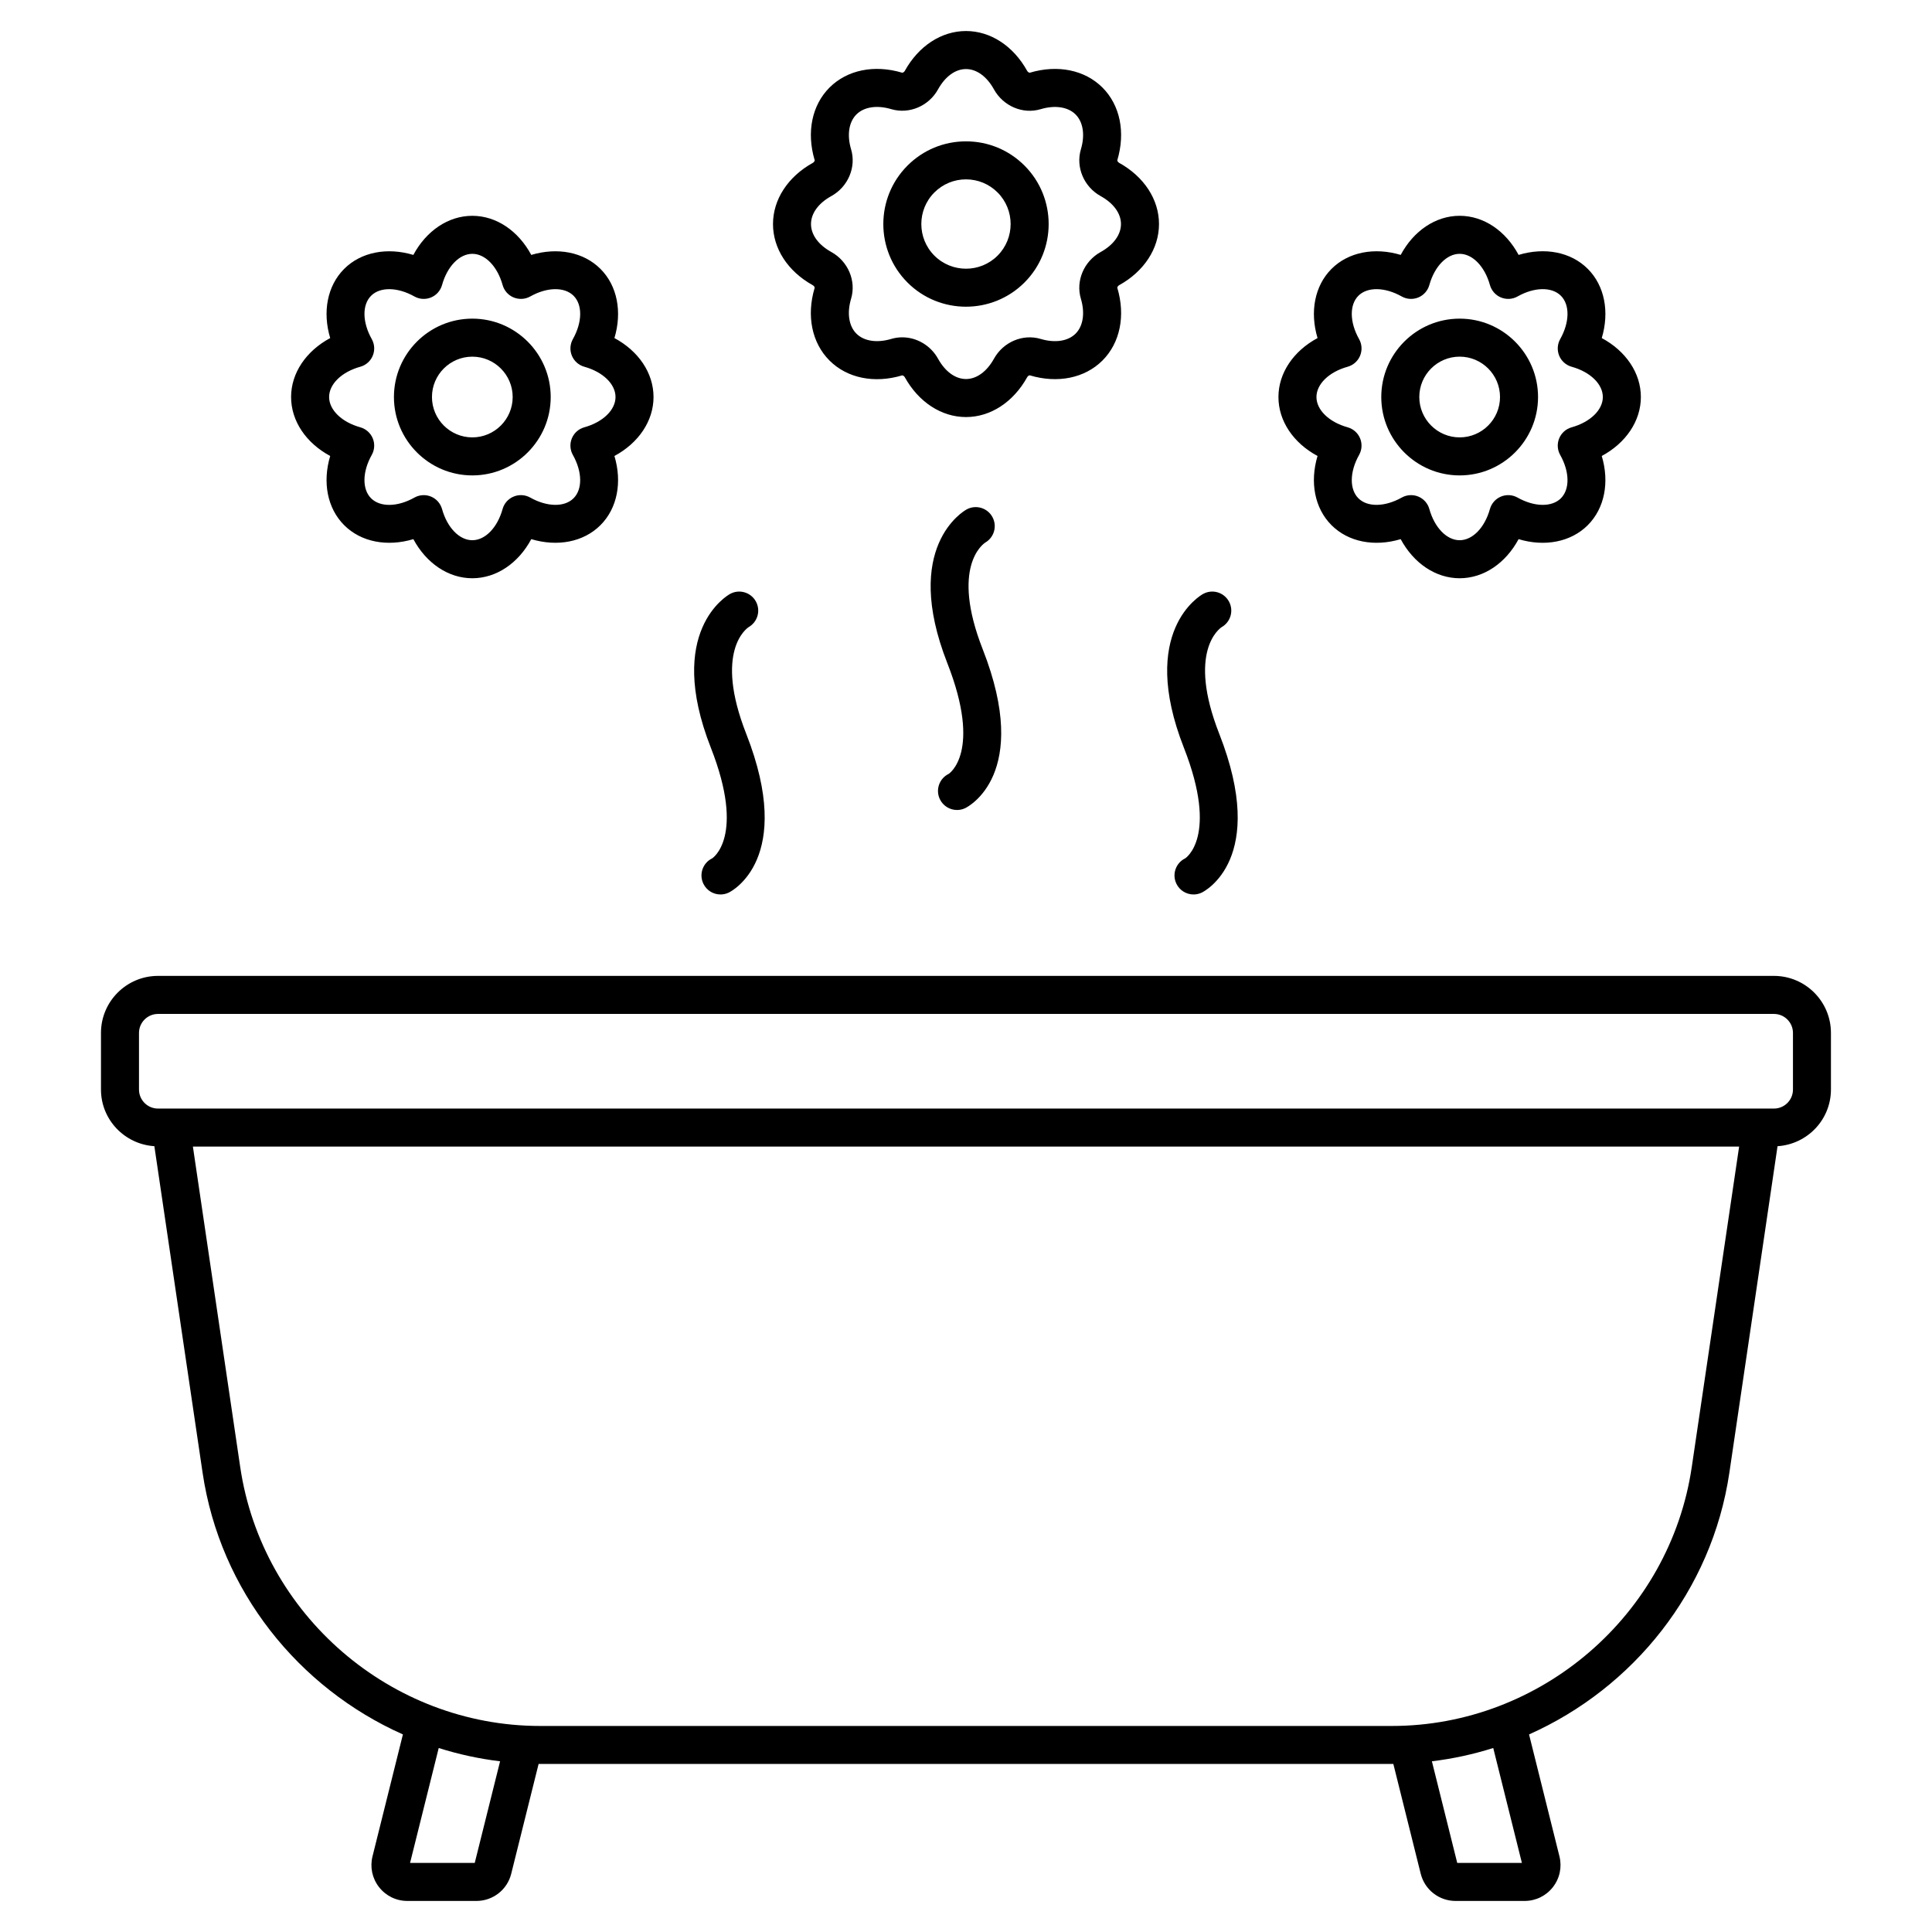 <?xml version="1.0" encoding="UTF-8"?>
<!-- Uploaded to: ICON Repo, www.svgrepo.com, Generator: ICON Repo Mixer Tools -->
<svg fill="#000000" width="800px" height="800px" version="1.1" viewBox="144 144 512 512" xmlns="http://www.w3.org/2000/svg">
 <path d="m493.16 264.84c-2.07 6.914-0.789 13.844 3.703 18.336 4.488 4.488 11.406 5.785 18.332 3.703 3.426 6.367 9.25 10.363 15.625 10.363 6.383 0 12.207-3.996 15.621-10.363 6.906 2.082 13.844 0.789 18.336-3.703 4.492-4.492 5.781-11.422 3.703-18.336 6.367-3.422 10.367-9.246 10.367-15.625 0-6.383-4-12.207-10.363-15.625 2.07-6.91 0.789-13.84-3.703-18.336-4.488-4.496-11.41-5.785-18.336-3.703-3.414-6.367-9.238-10.363-15.621-10.363s-12.207 3.996-15.625 10.363c-6.902-2.066-13.84-0.789-18.332 3.703-4.492 4.496-5.777 11.426-3.703 18.336-6.363 3.418-10.363 9.246-10.363 15.625-0.004 6.383 3.996 12.207 10.359 15.625zm7.977-23.648c1.492-0.414 2.707-1.492 3.301-2.922 0.59-1.426 0.496-3.051-0.262-4.398-2.516-4.469-2.59-9.09-0.188-11.492 2.391-2.398 7.016-2.328 11.484 0.188 1.344 0.758 2.965 0.852 4.402 0.262 1.426-0.594 2.504-1.812 2.918-3.301 1.383-4.941 4.606-8.262 8.031-8.262 3.418 0 6.641 3.32 8.023 8.262 0.414 1.492 1.492 2.707 2.918 3.301 1.438 0.59 3.051 0.496 4.402-0.262 4.457-2.516 9.082-2.594 11.488-0.188 2.402 2.402 2.328 7.019-0.188 11.492-0.758 1.348-0.852 2.969-0.262 4.398 0.594 1.43 1.812 2.508 3.301 2.922 4.941 1.375 8.262 4.602 8.262 8.023 0 3.418-3.32 6.644-8.262 8.027-1.492 0.414-2.707 1.492-3.301 2.922-0.59 1.43-0.496 3.051 0.262 4.398 2.516 4.469 2.59 9.086 0.188 11.488-2.406 2.398-7.031 2.316-11.488-0.188-1.352-0.762-2.977-0.855-4.402-0.262s-2.504 1.812-2.918 3.301c-1.379 4.941-4.606 8.262-8.023 8.262s-6.648-3.32-8.031-8.266c-0.414-1.492-1.492-2.707-2.922-3.301-0.621-0.254-1.273-0.383-1.93-0.383-0.855 0-1.707 0.215-2.469 0.648-4.473 2.504-9.078 2.586-11.484 0.188-2.402-2.402-2.328-7.019 0.188-11.492 0.758-1.348 0.852-2.973 0.262-4.398-0.594-1.43-1.812-2.508-3.301-2.922-4.941-1.379-8.262-4.602-8.262-8.023s3.32-6.648 8.262-8.023zm29.688 28.797c11.453 0 20.773-9.32 20.773-20.773 0-11.457-9.32-20.773-20.773-20.773s-20.773 9.32-20.773 20.773 9.316 20.773 20.773 20.773zm0-31.473c5.898 0 10.695 4.801 10.695 10.699s-4.797 10.695-10.695 10.695-10.695-4.801-10.695-10.695c-0.004-5.898 4.793-10.699 10.695-10.699zm-299.32 26.324c-2.074 6.914-0.789 13.844 3.703 18.336 4.492 4.496 11.418 5.777 18.336 3.703 3.418 6.363 9.246 10.363 15.625 10.363 6.383 0 12.207-3.996 15.625-10.363 6.914 2.07 13.836 0.789 18.332-3.703 4.496-4.496 5.781-11.426 3.703-18.336 6.363-3.418 10.363-9.246 10.363-15.625 0-6.383-3.996-12.207-10.363-15.625 2.078-6.91 0.789-13.84-3.703-18.332-4.492-4.488-11.418-5.773-18.336-3.703-3.418-6.363-9.246-10.363-15.625-10.363-6.383 0-12.207 3.996-15.625 10.363-6.906-2.07-13.84-0.789-18.332 3.703-4.492 4.492-5.777 11.422-3.703 18.332-6.363 3.418-10.363 9.242-10.363 15.625 0 6.379 4 12.203 10.363 15.625zm7.977-23.648c1.492-0.414 2.707-1.492 3.301-2.922 0.594-1.426 0.5-3.051-0.258-4.398-2.512-4.469-2.59-9.086-0.184-11.488 2.391-2.402 7.016-2.328 11.484 0.184 1.352 0.762 2.969 0.852 4.402 0.262 1.43-0.594 2.508-1.812 2.922-3.301 1.379-4.941 4.602-8.262 8.023-8.262s6.648 3.32 8.023 8.262c0.414 1.492 1.492 2.707 2.922 3.301 1.426 0.586 3.047 0.496 4.402-0.262 4.469-2.516 9.086-2.586 11.488-0.184 2.402 2.402 2.324 7.016-0.188 11.484-0.758 1.352-0.855 2.973-0.262 4.402 0.594 1.43 1.812 2.508 3.301 2.922 4.941 1.379 8.262 4.602 8.262 8.023 0 3.418-3.32 6.648-8.266 8.023-1.488 0.414-2.707 1.492-3.301 2.922-0.594 1.43-0.496 3.055 0.262 4.402 2.512 4.469 2.59 9.086 0.184 11.484-2.402 2.402-7.016 2.324-11.488-0.188-1.352-0.754-2.973-0.855-4.398-0.258-1.43 0.594-2.508 1.809-2.922 3.301-1.379 4.941-4.602 8.262-8.023 8.262-3.418 0-6.648-3.32-8.023-8.262-0.418-1.488-1.492-2.707-2.922-3.301-0.621-0.254-1.277-0.383-1.93-0.383-0.855 0-1.703 0.215-2.469 0.648-4.469 2.516-9.086 2.586-11.488 0.184-2.402-2.402-2.328-7.019 0.184-11.488 0.758-1.348 0.855-2.969 0.262-4.398-0.594-1.43-1.812-2.504-3.301-2.922-4.941-1.379-8.262-4.609-8.262-8.027 0-3.422 3.32-6.648 8.262-8.023zm29.688 28.797c11.453 0 20.773-9.32 20.773-20.773s-9.32-20.773-20.773-20.773-20.773 9.32-20.773 20.773 9.316 20.773 20.773 20.773zm0-31.469c5.898 0 10.695 4.801 10.695 10.695 0 5.898-4.801 10.695-10.695 10.695-5.898 0-10.695-4.801-10.695-10.695-0.004-5.898 4.797-10.695 10.695-10.695zm90.25-18.922c0.355 0.195 0.508 0.566 0.469 0.699-2.207 7.379-0.734 14.574 3.938 19.246 4.676 4.676 11.871 6.148 19.25 3.938 0.098-0.023 0.496 0.109 0.695 0.469 3.668 6.621 9.734 10.574 16.227 10.574s12.555-3.953 16.227-10.582c0.191-0.359 0.57-0.512 0.695-0.469 7.375 2.207 14.574 0.73 19.246-3.934 4.668-4.668 6.141-11.863 3.938-19.246-0.039-0.129 0.113-0.504 0.461-0.699 6.629-3.664 10.582-9.727 10.582-16.223 0-6.492-3.957-12.559-10.578-16.223-0.359-0.199-0.5-0.582-0.469-0.695 2.203-7.387 0.734-14.582-3.938-19.25-4.676-4.672-11.875-6.137-19.246-3.934-0.117 0.023-0.492-0.098-0.699-0.469-3.664-6.625-9.727-10.578-16.219-10.578-6.496 0-12.562 3.953-16.223 10.574-0.199 0.363-0.586 0.496-0.695 0.473-7.379-2.211-14.574-0.742-19.25 3.934-4.668 4.668-6.141 11.863-3.934 19.25 0.035 0.113-0.105 0.496-0.469 0.695-6.621 3.668-10.574 9.73-10.574 16.223-0.008 6.496 3.945 12.559 10.566 16.227zm4.883-23.629c4.449-2.461 6.656-7.676 5.246-12.398-1.129-3.777-0.602-7.234 1.406-9.238 2.012-2.012 5.461-2.535 9.242-1.406 4.727 1.398 9.938-0.801 12.395-5.25 1.891-3.414 4.59-5.375 7.406-5.375 2.812 0 5.516 1.961 7.406 5.379 2.461 4.449 7.664 6.676 12.398 5.246 3.789-1.121 7.234-0.602 9.238 1.41 2.008 2.004 2.535 5.457 1.406 9.234-1.41 4.723 0.793 9.938 5.238 12.398 3.418 1.891 5.383 4.594 5.383 7.406 0 2.816-1.965 5.516-5.383 7.41-4.449 2.461-6.652 7.676-5.238 12.395 1.125 3.777 0.602 7.231-1.406 9.238-2.012 2.008-5.453 2.531-9.238 1.406-4.734-1.418-9.938 0.801-12.395 5.242-1.898 3.418-4.598 5.379-7.41 5.379s-5.516-1.965-7.406-5.379c-1.965-3.547-5.672-5.672-9.492-5.672-0.973 0-1.949 0.137-2.91 0.426-3.773 1.125-7.227 0.605-9.238-1.406-2.008-2.012-2.535-5.461-1.406-9.238 1.41-4.723-0.793-9.938-5.246-12.398-3.418-1.891-5.379-4.59-5.375-7.406 0-2.812 1.961-5.516 5.379-7.402zm35.695 29.309c5.609 0 11.227-2.137 15.5-6.41 8.543-8.547 8.543-22.449 0-30.992-4.144-4.137-9.648-6.418-15.5-6.418-5.856 0-11.359 2.281-15.5 6.422-8.543 8.543-8.543 22.449 0 30.992 4.273 4.273 9.887 6.406 15.5 6.406zm-8.375-30.277c2.238-2.234 5.211-3.469 8.375-3.469 3.16 0 6.137 1.234 8.371 3.469 4.613 4.613 4.613 12.129 0 16.746-4.613 4.621-12.125 4.613-16.746 0-4.617-4.617-4.617-12.129 0-16.746zm222.49 207.62h-428.24c-8.336 0-15.113 6.781-15.113 15.113v15c0 8.004 6.273 14.508 14.148 15.016l12.781 86.531c4.625 31.305 25.453 57.059 53.086 69.359l-8.055 32.309c-0.715 2.863-0.082 5.836 1.734 8.164 1.816 2.32 4.547 3.656 7.5 3.656h18.297c4.375 0 8.176-2.965 9.23-7.211l7.258-29.105c0.129 0 0.25 0.016 0.379 0.016h225.75c0.129 0 0.25-0.016 0.379-0.016l7.258 29.105c1.062 4.246 4.856 7.211 9.234 7.211h18.293c2.945 0 5.684-1.332 7.5-3.656 1.816-2.32 2.449-5.301 1.738-8.164l-8.055-32.309c27.633-12.301 48.461-38.055 53.086-69.359l12.766-86.527c7.879-0.508 14.152-7.016 14.152-15.02v-15c0-8.336-6.777-15.113-15.113-15.113zm-344.3 235.07h-17.141l7.594-30.449c5.254 1.66 10.684 2.848 16.262 3.519zm260.37 0-6.715-26.934c5.578-0.668 11.008-1.859 16.258-3.519l7.594 30.449zm62.148-104.88c-5.777 39.098-39.938 68.586-79.457 68.586h-225.75c-39.523 0-73.684-29.484-79.457-68.586l-12.547-84.961h409.77zm26.824-100.07c0 2.781-2.258 5.039-5.039 5.039h-428.24c-2.777 0-5.039-2.258-5.039-5.039v-15c0-2.781 2.262-5.039 5.039-5.039h428.24c2.781 0 5.039 2.258 5.039 5.039zm-286.78-90.609c-12.109-30.859 4.394-40.348 5.102-40.734 2.43-1.344 5.5-0.449 6.84 1.992 1.32 2.402 0.473 5.41-1.887 6.781-0.562 0.363-9.246 6.434-0.676 28.281 12.992 33.117-3.898 41.738-4.621 42.09-0.707 0.344-1.453 0.5-2.191 0.5-1.871 0.004-3.668-1.047-4.539-2.844-1.211-2.508-0.164-5.519 2.344-6.731-0.02 0.004 8.934-5.625-0.371-29.336zm125.36 0c-12.109-30.859 4.394-40.348 5.102-40.734 2.457-1.348 5.5-0.445 6.844 1.992 1.32 2.402 0.473 5.41-1.891 6.781-0.57 0.367-9.246 6.441-0.68 28.281 12.992 33.117-3.898 41.738-4.621 42.09-0.707 0.344-1.457 0.5-2.188 0.5-1.875 0-3.672-1.047-4.543-2.848-1.211-2.504-0.164-5.516 2.344-6.727-0.016 0 8.938-5.625-0.367-29.336zm-62.309 6.949h-0.004c-0.023 0 8.934-5.625-0.367-29.336-12.109-30.859 4.394-40.348 5.102-40.734 2.434-1.344 5.504-0.445 6.84 1.992 1.32 2.402 0.473 5.41-1.887 6.781-0.562 0.363-9.246 6.434-0.676 28.281 12.992 33.117-3.898 41.738-4.625 42.09-0.707 0.344-1.453 0.5-2.188 0.5-1.871 0-3.668-1.047-4.539-2.848-1.211-2.5-0.164-5.512 2.344-6.727z"/>
</svg>